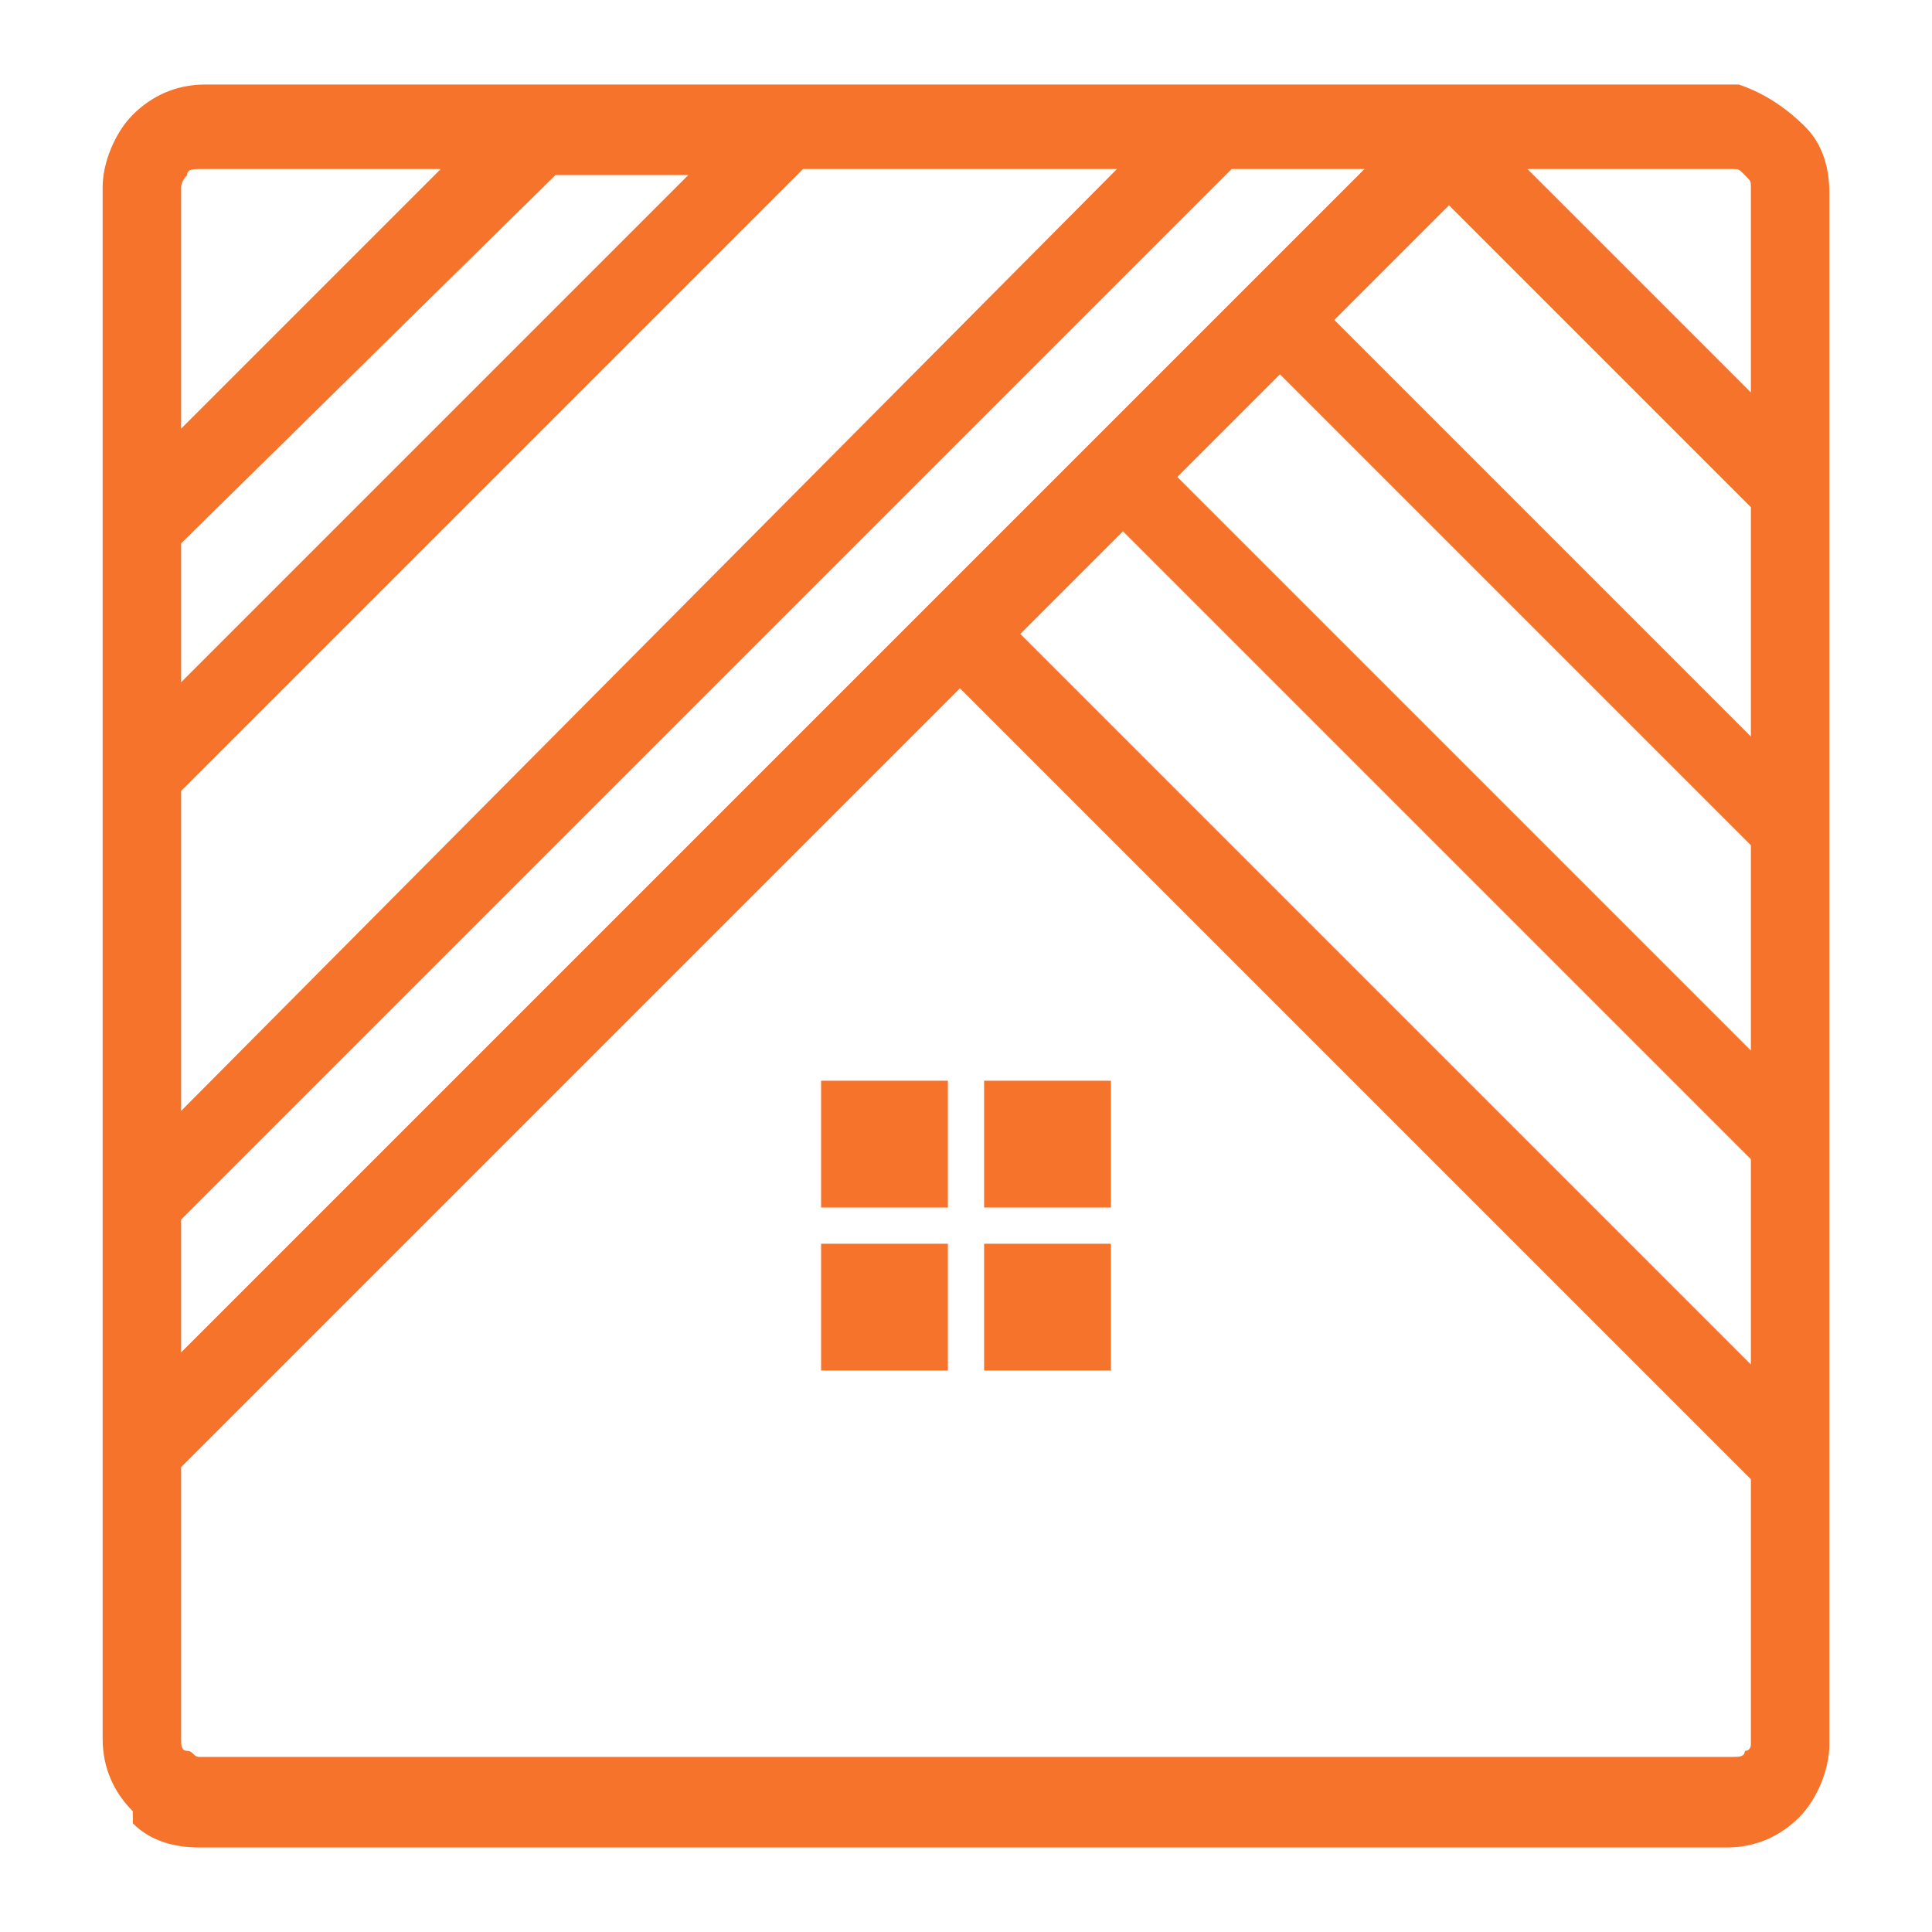 <?xml version="1.0" encoding="utf-8"?>
<!-- Generator: Adobe Illustrator 24.1.0, SVG Export Plug-In . SVG Version: 6.00 Build 0)  -->
<svg version="1.1" id="Layer_1" xmlns="http://www.w3.org/2000/svg" xmlns:xlink="http://www.w3.org/1999/xlink" x="0px" y="0px"
	 width="32px" height="32px" viewBox="0 0 32 32" style="enable-background:new 0 0 32 32;" xml:space="preserve">
<style type="text/css">
	.st0{fill-rule:evenodd;clip-rule:evenodd;fill:#F5732A;}
</style>
<path class="st0" d="M3,7.1l4.3-4.3h-4c-0.1,0-0.2,0-0.2,0.1C3,3,3,3.1,3,3.1V7.1z M3,11.3l8.4-8.4H9.2L3,9V11.3z M3,18.4L18.5,2.8
	h-5.2L3,13.1V18.4z M3,22.4L22.6,2.8h-2.2L3,20.2V22.4z M29,24.5L15.9,11.4L3,24.3v4.5c0,0.1,0,0.2,0.1,0.2l0,0
	c0.1,0,0.1,0.1,0.2,0.1h25.4c0.1,0,0.2,0,0.2-0.1C29,29,29,28.9,29,28.9V24.5z M29,19.2L18.6,8.8l-1.7,1.7L29,22.6V19.2z M29,14
	l-7.8-7.8l-1.7,1.7l9.5,9.5V14z M25.3,2.8L29,6.5V3.1c0-0.1,0-0.1-0.1-0.2l0,0c-0.1-0.1-0.1-0.1-0.2-0.1H25.3z M29,8.4l-5-5
	l-1.9,1.9l6.9,6.9V8.4z M15.7,20.6h-2.1v2.1h2.1V20.6z M16.3,20.6v2.1h2.1v-2.1H16.3z M16.3,20h2.1v-2.1h-2.1V20z M15.7,20v-2.1
	h-2.1V20H15.7z M29.9,2.1c0.3,0.3,0.4,0.7,0.4,1.1v25.7c0,0.4-0.2,0.9-0.5,1.2c-0.3,0.3-0.7,0.5-1.2,0.5H3.3c-0.4,0-0.8-0.1-1.1-0.4
	h0L2.2,30c-0.3-0.3-0.5-0.7-0.5-1.2V3.1c0-0.4,0.2-0.9,0.5-1.2l0,0c0.3-0.3,0.7-0.5,1.2-0.5h25.4C29.1,1.5,29.5,1.7,29.9,2.1
	L29.9,2.1L29.9,2.1z"/>
</svg>
